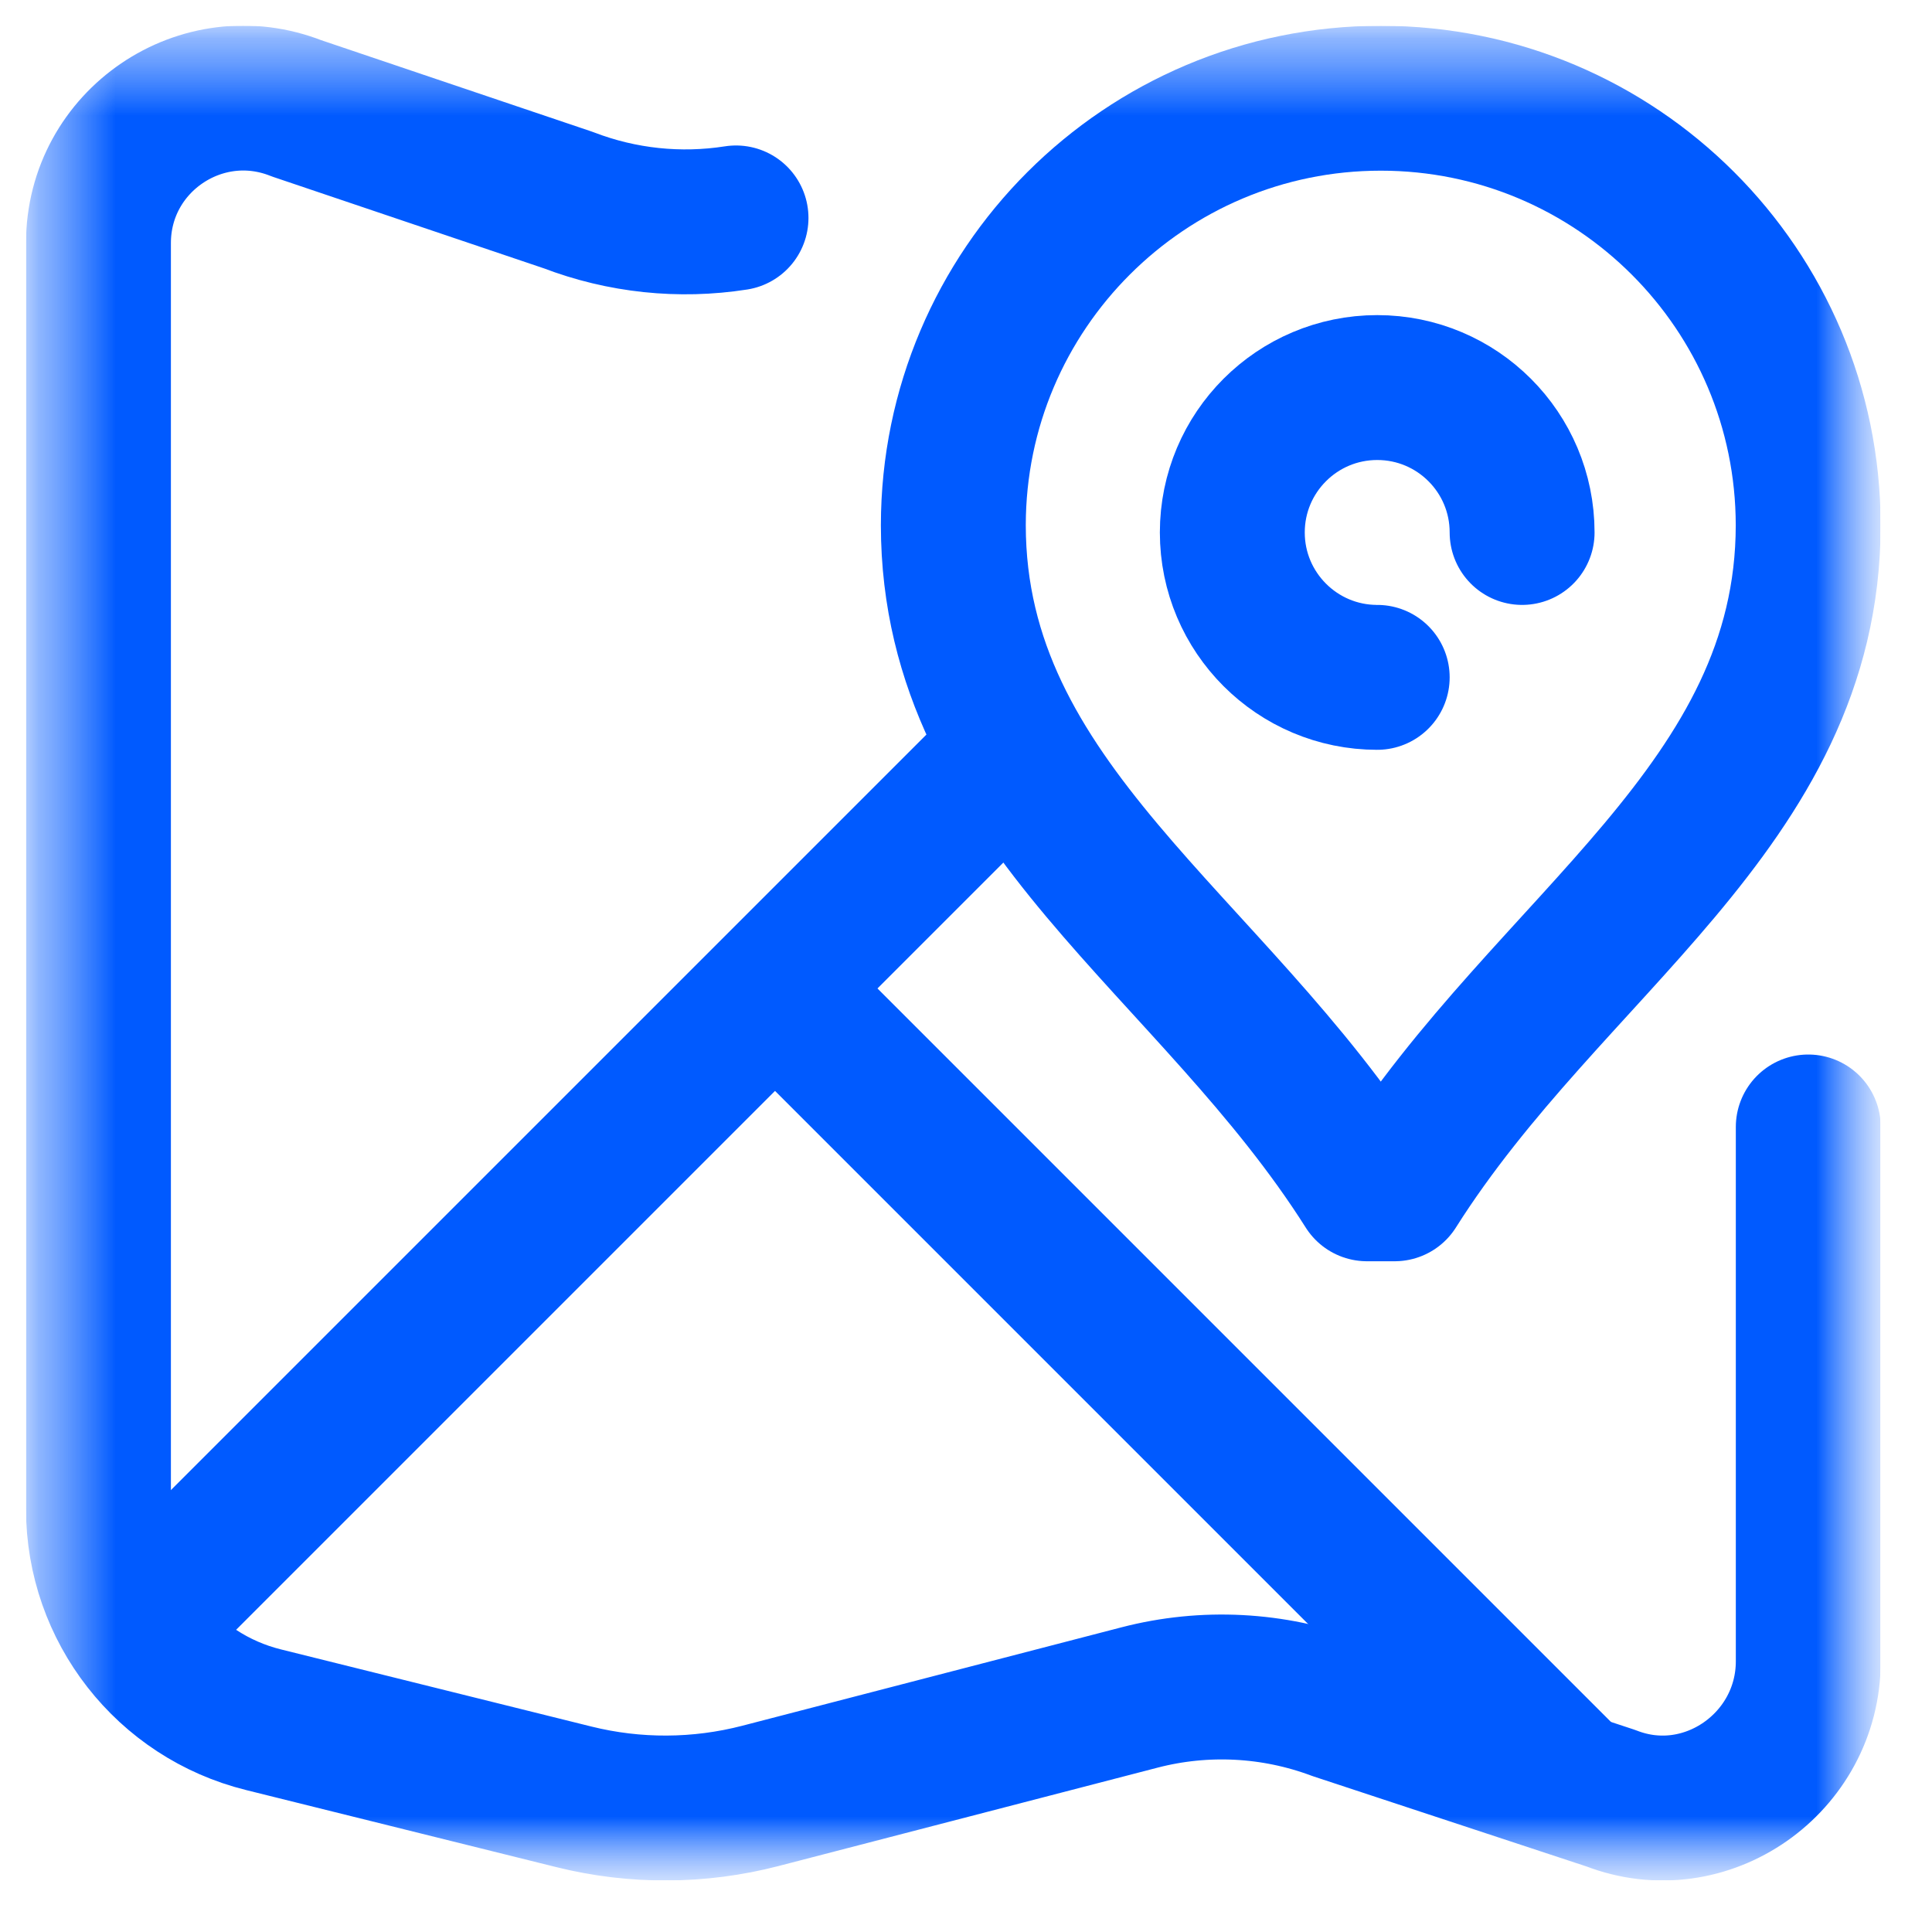 <svg width="25" height="25" viewBox="0 0 25 25" fill="none" xmlns="http://www.w3.org/2000/svg">
<g clip-path="url(#clip0_524_1041)">
<mask id="mask0_524_1041" style="mask-type:luminance" maskUnits="userSpaceOnUse" x="0" y="0" width="25" height="25">
<path d="M24.334 0.333H0.334V24.333H24.334V0.333Z" fill="white"/>
</mask>
<g mask="url(#mask0_524_1041)">
<mask id="mask1_524_1041" style="mask-type:luminance" maskUnits="userSpaceOnUse" x="0" y="0" width="25" height="25">
<path d="M0.336 0.333H24.336V24.333H0.336V0.333Z" fill="white"/>
</mask>
<g mask="url(#mask1_524_1041)">
<path d="M17.688 15.383C15.684 12.214 12.339 10.433 12.336 6.796C12.339 3.744 14.815 1.271 17.867 1.271C20.92 1.271 23.395 3.744 23.398 6.796C23.395 10.433 20.05 12.214 18.047 15.383H17.688Z" stroke="#005AFF" stroke-width="1.875" stroke-miterlimit="10" stroke-linecap="round" stroke-linejoin="round"/>
<path d="M1.872 20.947L12.771 10.048" stroke="#005AFF" stroke-width="1.875" stroke-miterlimit="10" stroke-linecap="round" stroke-linejoin="round"/>
<path d="M10.04 12.802L20.306 23.068" stroke="#005AFF" stroke-width="1.875" stroke-miterlimit="10" stroke-linecap="round" stroke-linejoin="round"/>
<path d="M17.821 8.765C16.786 8.765 15.946 7.925 15.946 6.89C15.946 5.854 16.786 5.015 17.821 5.015C18.857 5.015 19.696 5.854 19.696 6.89" stroke="#005AFF" stroke-width="1.875" stroke-miterlimit="10" stroke-linecap="round" stroke-linejoin="round"/>
<path d="M9.524 2.82C8.796 2.934 8.048 2.856 7.355 2.59L3.838 1.402C2.608 0.916 1.274 1.823 1.274 3.146V19.524C1.274 20.816 2.155 21.942 3.409 22.253L7.426 23.251C8.218 23.448 9.048 23.444 9.839 23.239L14.747 21.965C15.588 21.747 16.477 21.793 17.292 22.097L20.845 23.269C22.074 23.747 23.399 22.814 23.399 21.496V14.583" stroke="#005AFF" stroke-width="1.875" stroke-miterlimit="10" stroke-linecap="round" stroke-linejoin="round"/>
</g>
</g>
</g>
<defs>
<clipPath id="clip0_524_1041">
<rect width="24" height="24" fill="white" transform="translate(0.334 0.333)"/>
</clipPath>
</defs>
</svg>
